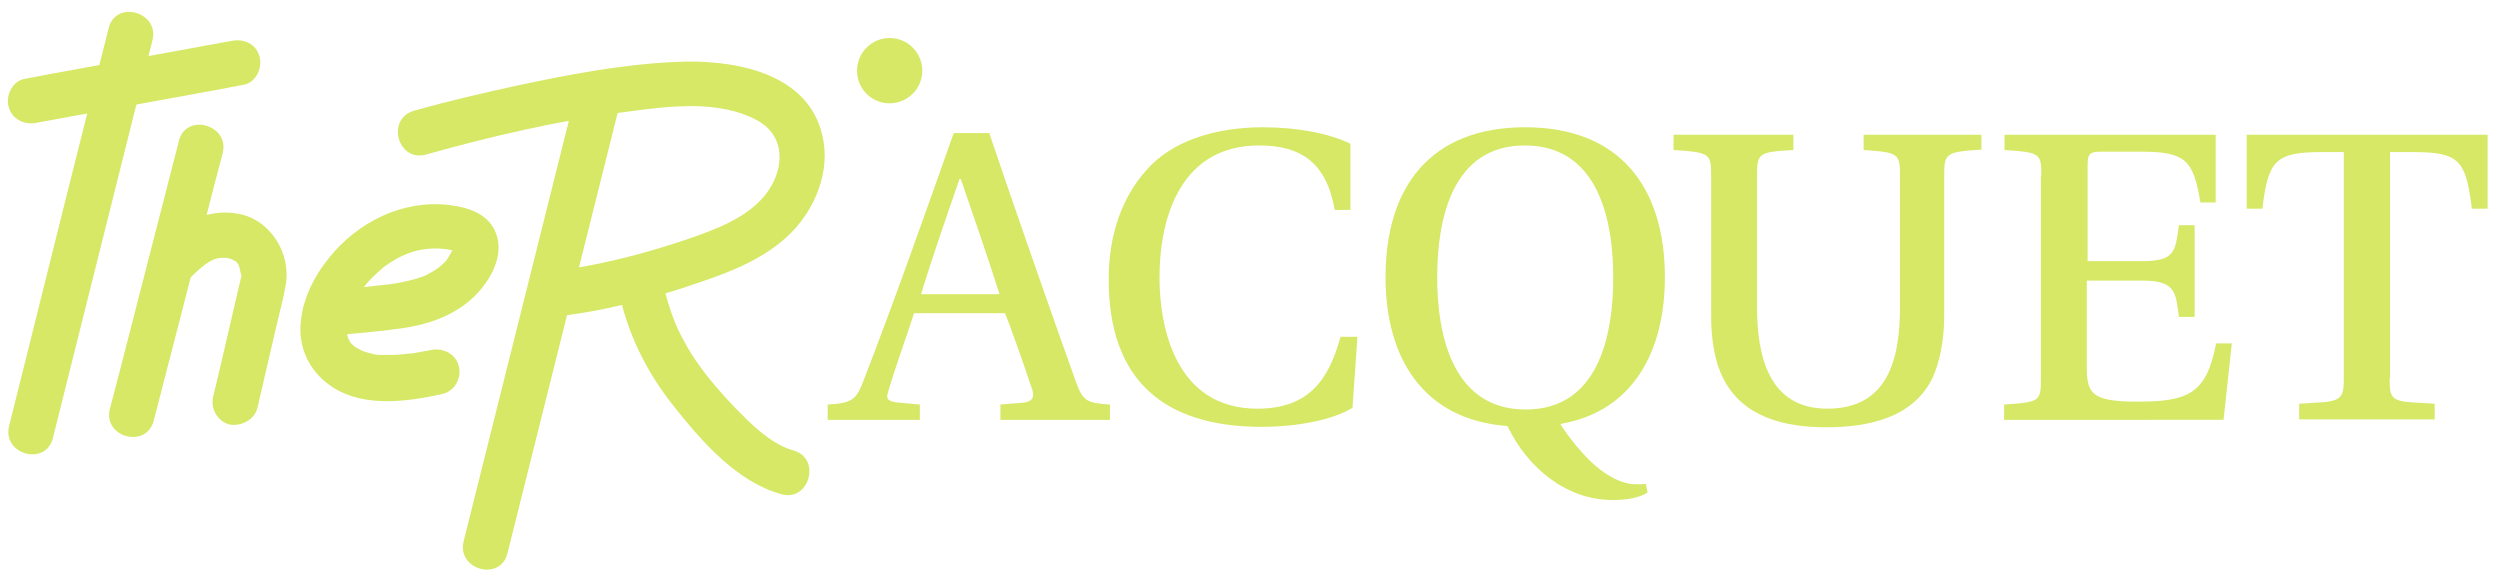 <?xml version="1.0" encoding="utf-8"?>
<!-- Generator: Adobe Illustrator 25.0.0, SVG Export Plug-In . SVG Version: 6.00 Build 0)  -->
<svg version="1.1" id="Capa_1" xmlns="http://www.w3.org/2000/svg" xmlns:xlink="http://www.w3.org/1999/xlink" x="0px" y="0px"
	 viewBox="0 0 605 139.6" style="enable-background:new 0 0 605 139.6;" xml:space="preserve">
<style type="text/css">
	.st0{fill:#D6E865;}
</style>
<g>
	<g>
		<g>
			<g>
				<g>
					<path class="st0" d="M242.1,101.6v-3.7l4.9-0.4c3.1-0.2,3.6-1.4,2.5-4.1c-1.6-4.8-5.2-15.1-6.3-17.6h-22
						c-2.3,7.1-4.6,13.2-6.3,19.1c-0.4,1.4-0.4,2.2,2.3,2.5l5.4,0.5v3.7h-22.3v-3.7c6.2-0.3,7-1.5,8.6-5.6
						c7.4-19.1,14.9-40.3,21.9-60.1h8.6c5.6,16.7,15.6,45.2,20.9,60c1.8,5.1,2.9,5.3,8.3,5.7v3.7H242.1z M232.5,43.3h-0.3
						c-2.9,8.5-6.3,18-9.3,27.9h19C239.7,64.2,234.6,49.3,232.5,43.3z"/>
					<path class="st0" d="M328.5,81.5l-1.2,17.2c-5.1,3.1-14,4.6-21.9,4.6c-24,0-37.1-11.5-37.1-35.7c0-11.1,3.4-20,9.1-26.4
						c5.9-6.8,16.1-10.4,28.3-10.4c8.2,0,16.1,1.5,21.1,4v16h-3.8c-2-11.5-8.2-15.6-18.3-15.6c-18.5,0-24.1,16.6-24.1,32
						c0,11.5,3.6,31.7,23.7,31.7c12.4,0,17.3-7,20.1-17.4H328.5z"/>
					<path class="st0" d="M402.9,67.1c0,17.4-7.3,32.4-25.3,35.5c1.2,2,3.3,4.8,5.8,7.5c5.5,5.9,10,7.1,12.5,7.1
						c0.6,0,1.5,0,2.4-0.1l0.4,2.1c-2.1,1.3-5,1.8-8.5,1.8c-10.9,0-20.4-7.5-25.4-17.9c-20.4-1.5-29.5-16.5-29.5-36
						c0-21.9,10.9-36.3,33.8-36.3C391.9,30.8,402.9,45.2,402.9,67.1z M347.8,67.1c0,14.5,4,32,21.4,32c17.4,0,21.2-17.4,21.2-32
						c0-14.4-3.9-31.9-21.4-31.9C351.6,35.2,347.8,52.7,347.8,67.1z"/>
					<path class="st0" d="M479.5,32.6v3.6c-8.7,0.6-9,0.8-9,6.5v33.9c0,5.8-1.2,11.3-2.8,14.8c-4.7,9.7-15.5,12-25.7,12
						c-10.1,0-20.3-2.4-25-11.9c-1.8-3.4-2.9-8.8-2.9-14.7V42.7c0-5.6-0.2-5.8-9.1-6.4v-3.7h29v3.7c-8.5,0.5-8.8,0.7-8.8,6.4v31.6
						c0,11.8,2.8,24.6,17,24.6c14.7,0,17.6-12,17.6-24.6V42.7c0-5.6-0.3-5.8-8.8-6.4v-3.7H479.5z"/>
					<path class="st0" d="M494,42.7c0-5.6-0.1-5.8-8.9-6.4v-3.7h51.1V49h-3.7c-1.7-10.3-3.6-12.3-14.5-12.3h-9.2
						c-3.2,0-3.6,0.4-3.6,3.6v22.9h13.2c8.1,0,8-2.5,8.9-8.7h3.8v22.2h-3.8c-0.8-5.9-0.7-8.8-8.9-8.8H505v20.9
						c0,6.5,1.2,8.4,12.4,8.4c12.5,0,16.6-2.2,18.9-14.1h3.8l-2,18.5H485v-3.7c8.8-0.6,8.9-0.8,8.9-6.4V42.7z"/>
					<path class="st0" d="M578.3,91.5c0,4.4,0.1,5.6,5.8,5.9l5.1,0.3v3.8h-32.8v-3.8l4.9-0.3c5.6-0.3,5.9-1.6,5.9-5.9V36.8H562
						c-11.4,0-13.1,2-14.5,13.7h-3.8V32.6H602v17.9h-3.8c-1.5-11.8-3-13.7-14.4-13.7h-5.4V91.5z"/>
				</g>
				<g>
					<g>
						<g>
							<path class="st0" d="M215.3,25c4.3,0,7.9-3.5,7.9-7.9c0-4.3-3.5-7.9-7.9-7.9c-4.3,0-7.9,3.5-7.9,7.9
								C207.4,21.5,210.9,25,215.3,25z"/>
						</g>
					</g>
					<g>
						<g>
							<path class="st0" d="M139.7,21.1c-8,32.1-16.1,64.2-24.1,96.3c-1.1,4.5-2.3,9.1-3.4,13.6c-1.7,6.9,8.9,9.8,10.6,2.9
								c8-32.1,16.1-64.2,24.1-96.3c1.1-4.5,2.3-9.1,3.4-13.6C152,17.1,141.4,14.2,139.7,21.1L139.7,21.1z"/>
						</g>
					</g>
					<g>
						<g>
							<path class="st0" d="M103.1,37.4c16-4.5,32.4-8.3,48.9-10.4c10.4-1.4,22.1-2.8,31.2,2.1c6.2,3.3,6.8,10.2,3.4,16
								c-3.7,6.4-11.3,9.6-18,12c-8.5,3-17.3,5.5-26.2,7.2c-2.5,0.5-5.1,0.9-7.7,1.3c-1.6,0.2,1.1-0.1-0.3,0c-0.3,0-0.6,0.1-0.9,0.1
								c-0.3,0-0.5,0.1-0.8,0.1c-7,0.7-7,11.7,0,11c12.3-1.2,24.5-4.3,36.1-8.3c8.6-2.9,17.6-6.4,23.8-13.4
								c5.5-6.3,8.6-15.2,6.1-23.5C194.5,17,176.4,14.3,163.3,15c-13,0.6-26,3.1-38.6,5.8c-8.2,1.8-16.4,3.7-24.5,6
								C93.4,28.7,96.2,39.3,103.1,37.4L103.1,37.4z"/>
						</g>
					</g>
					<g>
						<g>
							<path class="st0" d="M149.6,69.8c2.1,10.7,6.8,20.2,13.6,28.7c6.7,8.4,15.1,18.1,25.9,21.1c6.8,1.9,9.7-8.7,2.9-10.6
								c-4.3-1.2-8.1-4.4-11.4-7.6c-3.4-3.3-6.7-6.9-9.7-10.7c-0.6-0.8-0.4-0.5-1.2-1.6c-0.6-0.8-1.1-1.6-1.7-2.4
								c-1.2-1.8-2.3-3.8-3.3-5.7c-2.2-4.4-3.6-9.2-4.6-14.1c-0.6-2.9-4-4.6-6.8-3.8C150.4,63.9,149,66.9,149.6,69.8L149.6,69.8z"/>
						</g>
					</g>
					<g>
						<g>
							<path class="st0" d="M26.3,6.8C19.2,34.9,12.2,63,5.2,91.1c-1,4-2,8-3,12c-1.7,6.9,8.9,9.8,10.6,2.9
								c7-28.1,14.1-56.2,21.1-84.3c1-4,2-8,3-12C38.6,2.9,28-0.1,26.3,6.8L26.3,6.8z"/>
						</g>
					</g>
					<g>
						<g>
							<path class="st0" d="M8.9,29.7c14.6-2.7,29.2-5.3,43.8-8c2.1-0.4,4.2-0.8,6.3-1.2c2.9-0.5,4.6-4.1,3.8-6.8
								c-0.8-3.1-3.8-4.4-6.8-3.8c-14.6,2.7-29.2,5.3-43.8,8c-2.1,0.4-4.2,0.8-6.3,1.2c-2.9,0.5-4.6,4.1-3.8,6.8
								C3,29,6,30.3,8.9,29.7L8.9,29.7z"/>
						</g>
					</g>
					<g>
						<g>
							<g>
								<path class="st0" d="M43.3,34.1C38.4,53,33.6,72,28.7,90.9c-0.7,2.7-1.4,5.3-2.1,8c-1.8,6.9,8.8,9.8,10.6,2.9
									C42.1,82.9,47,63.9,51.8,45c0.7-2.7,1.4-5.3,2.1-8C55.6,30.2,45,27.2,43.3,34.1L43.3,34.1z"/>
							</g>
						</g>
						<g>
							<g>
								<path class="st0" d="M62.3,98.7c1.6-6.9,3.2-13.8,4.8-20.7c0.7-2.9,1.5-5.9,2-8.8c1.5-7.8-3.7-16.2-11.6-17.5
									c-8-1.4-14.9,2.9-20.1,8.6c-2,2.2-2.2,5.6,0,7.8c2,2,5.7,2.2,7.8,0c1.1-1.2,2.9-2.9,3.8-3.6c-0.5,0.4,0.5-0.3,0.5-0.4
									c0.3-0.2,0.6-0.4,0.9-0.6c0.3-0.2,0.6-0.4,0.9-0.5c0.8-0.4-0.8,0.2,0.1-0.1c0.6-0.2,1.2-0.4,1.9-0.5c-0.8,0.2,0.1,0,0.2,0
									c0.6,0,1.1,0,1.7,0c-0.9-0.1,1,0.3,1.2,0.4c-1-0.4,1.1,0.8,0.4,0.2c1,0.9,1.1,1.3,1.4,2.9c0.2,1.2,0.1,0.7,0.1,0.4
									c0.5,1.9-0.1-0.4,0.2-0.2c0,0,0,0.1,0,0.2c-0.1,0.3-0.1,0.6-0.2,1c-1.7,7.2-3.3,14.3-5,21.5c-0.6,2.4-1.1,4.8-1.7,7.1
									c-0.7,2.9,0.9,5.9,3.8,6.8C58.3,103.3,61.6,101.6,62.3,98.7L62.3,98.7z"/>
							</g>
						</g>
					</g>
					<g>
						<g>
							<path class="st0" d="M104.3,84.7c-0.5,0.1-1.1,0.2-1.6,0.3c-0.5,0.1-1.1,0.2-1.6,0.3c-0.4,0.1-0.8,0.1-1.2,0.2
								c-0.3,0-1.6,0.2-0.3,0c-1.7,0.2-3.4,0.4-5.1,0.4c-0.9,0-1.8,0-2.7,0c-0.3,0-0.6-0.1-1-0.1c-0.7-0.1-0.6-0.1,0.1,0
								c-0.3,0-0.6-0.1-0.9-0.2c-0.8-0.2-1.6-0.4-2.4-0.7c0.9,0.4-0.1-0.1-0.3-0.2c-0.4-0.2-0.7-0.4-1.1-0.6
								c-1.3-0.7,0.6,0.6-0.5-0.3c-0.2-0.2-0.5-0.5-0.7-0.7c-1-0.9,0.3,0.7-0.3-0.4c-0.2-0.3-0.3-0.6-0.5-0.9
								c0.2,0.5,0.2,0.5,0.1,0.2c-0.1-0.4-0.3-0.8-0.3-1.2c0.2,1.1,0-0.7,0-0.8c0-0.4,0-0.8,0-1.2c0-1.6-0.3,0.7,0.1-0.9
								c0.5-2.3,0.9-3.5,2-5.4c0.5-0.9,1-1.7,1.6-2.5c1-1.4-0.6,0.6,0.5-0.7c0.3-0.4,0.6-0.7,0.9-1.1c0.7-0.8,1.5-1.5,2.2-2.2
								c0.3-0.3,0.6-0.5,0.9-0.8c0.5-0.4,0.6-0.5,0.2-0.2c0.3-0.2,0.6-0.5,0.9-0.7c3.4-2.4,6.7-3.8,10.4-4.1c1.1-0.1,2.2-0.1,3.3,0
								c0.4,0,2.5,0.3,0.9,0.1c0.7,0.1,1.3,0.2,1.9,0.4c0.4,0.1,1.3,0.7,0.1,0c0.2,0.1,0.8,0.3,0.9,0.5c-0.2-0.1-0.4-0.3-0.6-0.4
								c0.4,0.4,0.3,0.3-0.2-0.3c-0.6-1.1-0.2-0.8-0.2-0.4c-0.3-1.8-0.3,0.6,0-0.9c-0.1,0.5-0.2,1-0.4,1.5c0.1-0.2,0.4-0.7-0.1,0.2
								c-0.3,0.5-0.6,1-0.8,1.4c-0.9,1.4,0.3-0.3-0.3,0.5c-0.4,0.5-0.9,1-1.4,1.4c-1,1-3.5,2.4-4.7,2.8c-2.3,0.8-4.6,1.3-7.1,1.7
								c-1.5,0.2-4.8,0.5-7.1,0.8c-3.1,0.3-6.1,0.6-9.2,0.8c-2.9,0.2-5.6,2.4-5.5,5.5c0.1,2.8,2.4,5.7,5.5,5.5
								c6.3-0.5,12.6-1,18.9-1.9c5.9-0.9,11.5-2.8,16-6.6c4.2-3.5,8.3-9.9,6.7-15.5c-1.5-5.4-6.7-7.1-11.7-7.7
								c-11.1-1.3-22,4.1-28.9,12.7c-3.9,4.8-6.7,10.5-7,16.8c-0.2,6,2.7,11.3,7.8,14.6c7.7,5,18.3,3.5,26.7,1.6
								c2.9-0.7,4.6-4,3.8-6.8C110.2,85.6,107.2,84.1,104.3,84.7L104.3,84.7z"/>
						</g>
					</g>
				</g>
			</g>
		</g>
	</g>
</g>
</svg>
